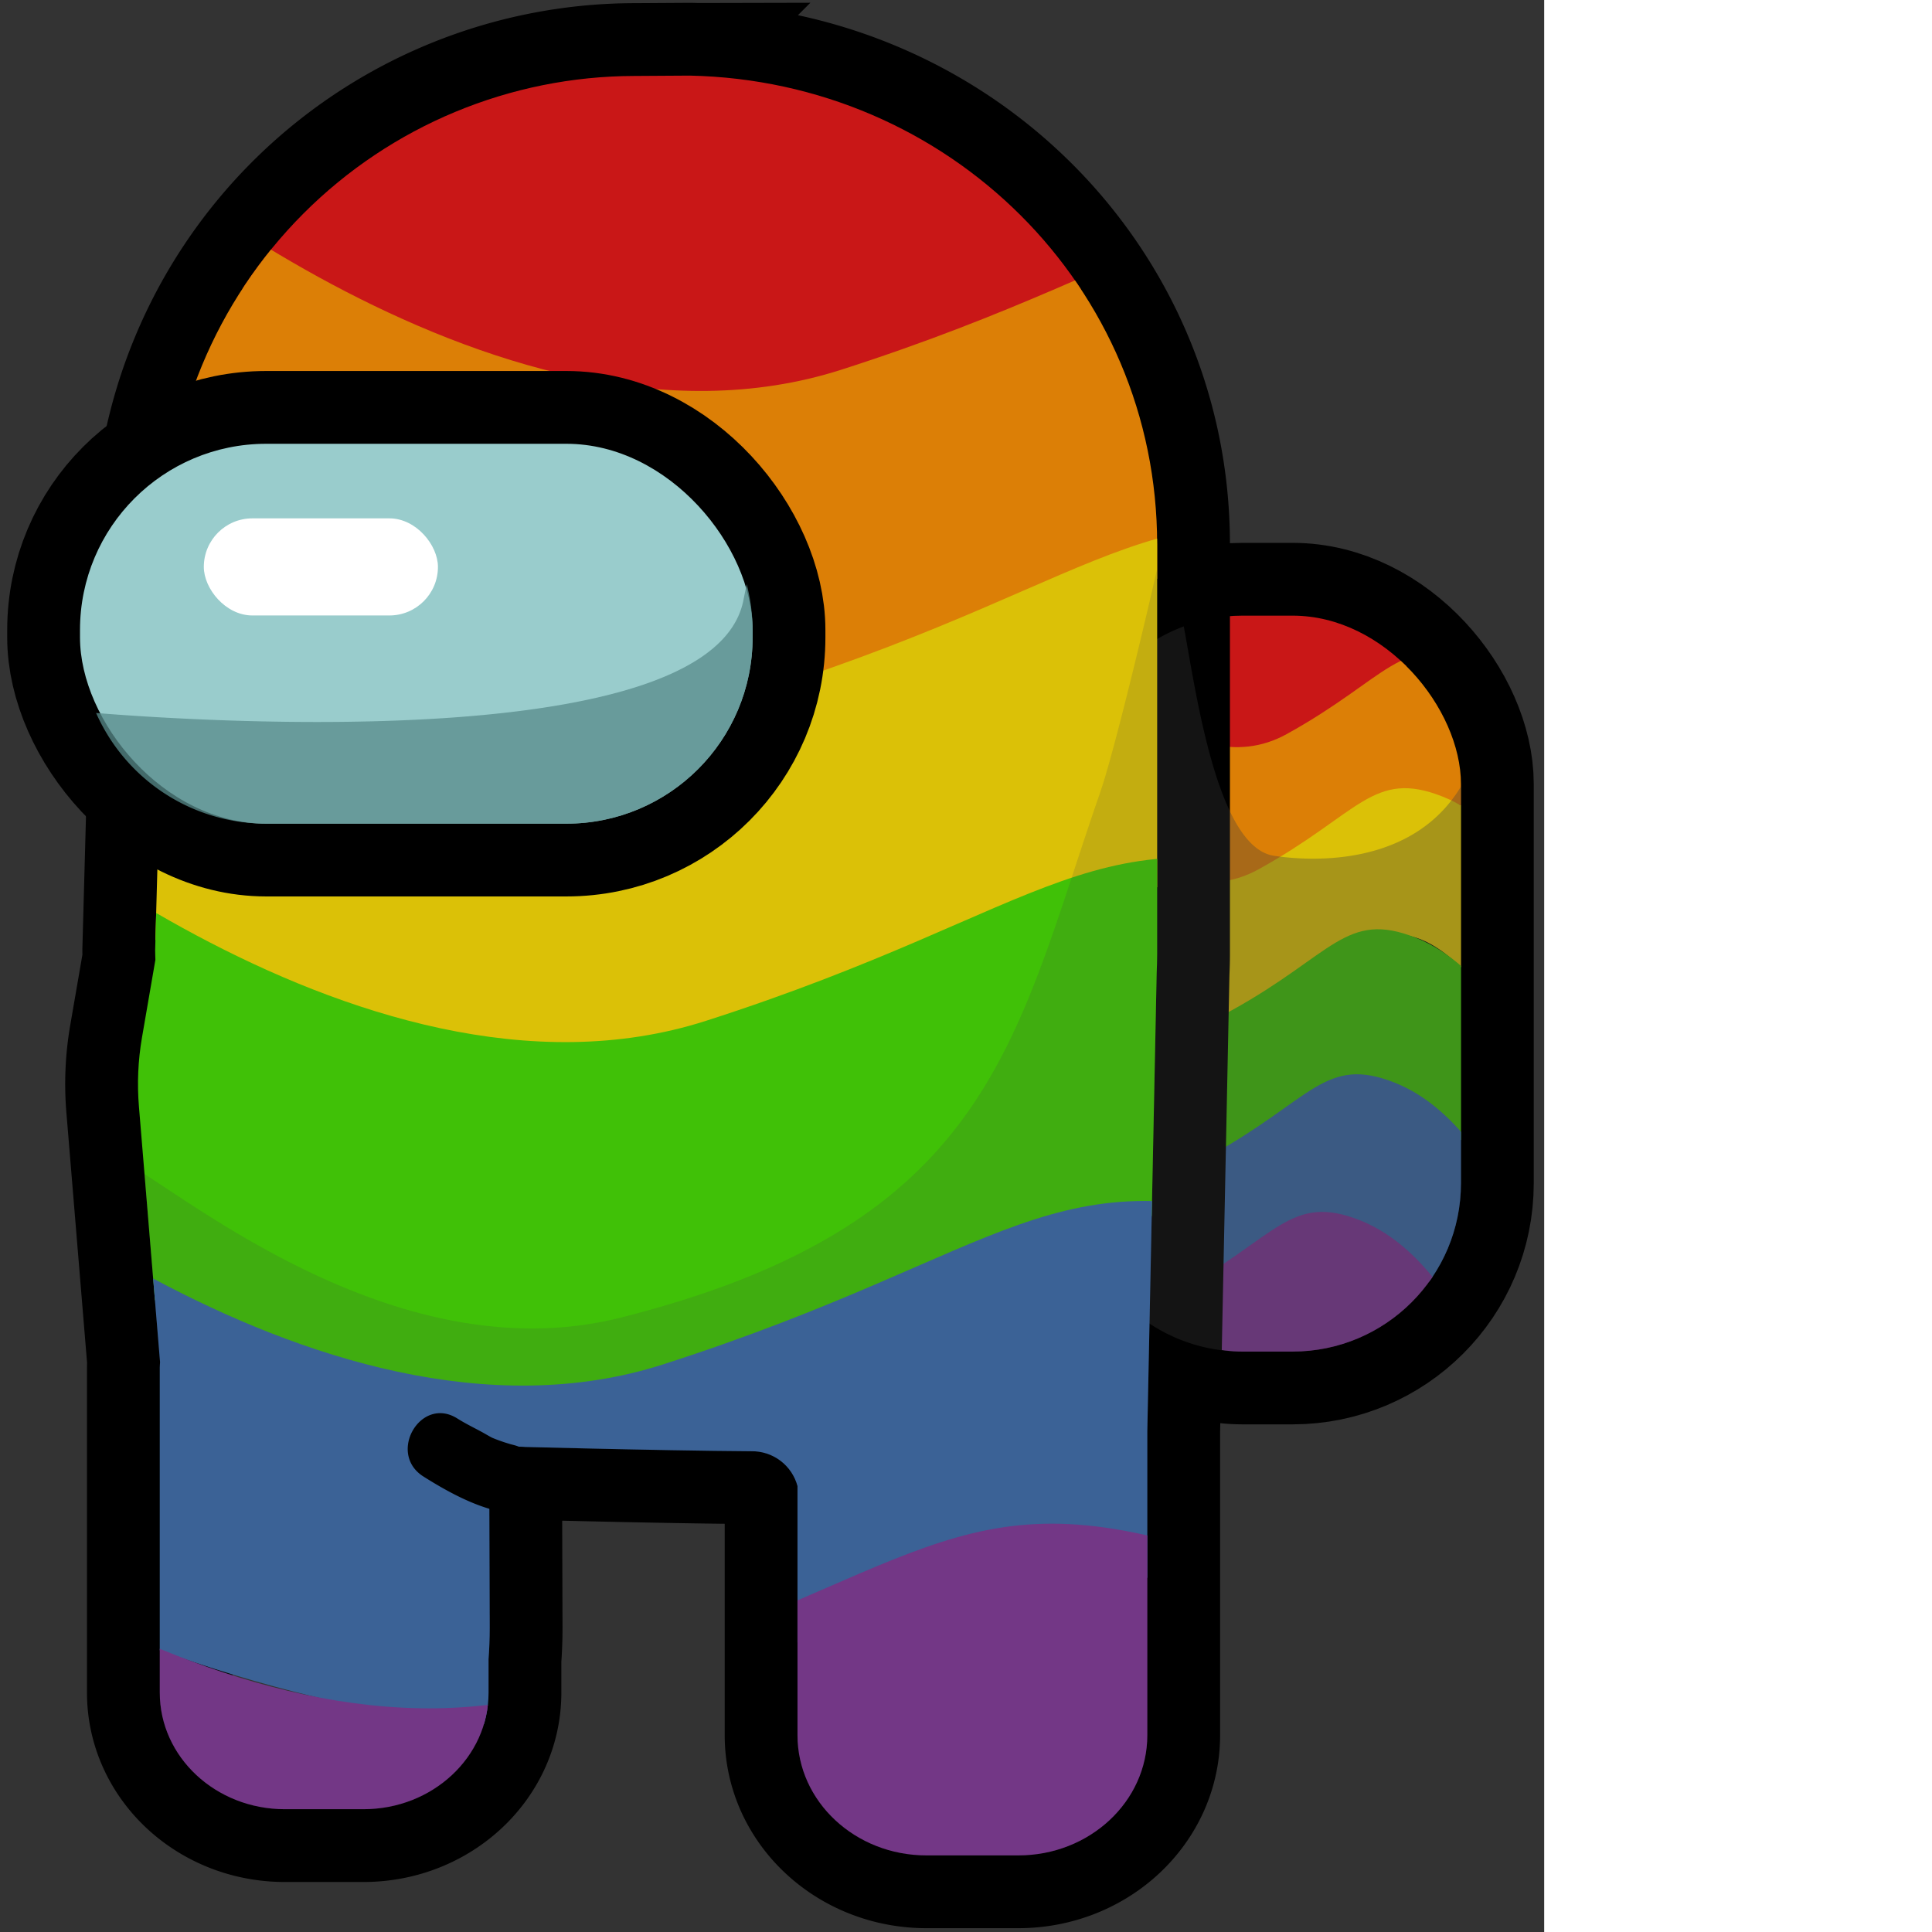 <ns0:svg xmlns:ns0="http://www.w3.org/2000/svg" id="&#1083;&#1075;&#1073;&#1090;" width="256" height="256" viewBox="0 0 204.612 256" preserveAspectRatio="xMinYMin meet">
  <ns0:rect x="0" y="0" width="204.612" height="256" fill="#333333" stroke="none"/>
  <ns0:defs>
    <ns0:style>
      .cls-1, .cls-2 {
        fill: none;
      }

      .cls-2 {
        stroke: #000;
        stroke-miterlimit: 10;
        stroke-width: 19.291px;
      }

      .cls-3 {
        clip-path: url(#clip-path);
      }

      .cls-4 {
        fill: #c91717;
      }

      .cls-5 {
        fill: #dc7f06;
      }

      .cls-6 {
        fill: #dbc107;
      }

      .cls-7 {
        fill: #40c107;
      }

      .cls-8 {
        fill: #3a68a6;
      }

      .cls-9 {
        fill: #7c3593;
      }

      .cls-10, .cls-12 {
        fill: #3f3f3f;
      }

      .cls-10 {
        opacity: 0.33;
      }

      .cls-11 {
        clip-path: url(#clip-path-2);
      }

      .cls-12 {
        opacity: 0.16;
      }

      .cls-13 {
        fill: #9cc;
      }

      .cls-14 {
        fill: #fff;
      }

      .cls-15 {
        fill: #598c8c;
        opacity: 0.76;
      }
    </ns0:style>
    <ns0:clipPath id="clip-path">
      <ns0:rect class="cls-1" x="142.322" y="81.577" width="51.263" height="97.513" rx="22.316" />
    </ns0:clipPath>
    <ns0:clipPath id="clip-path-2">
      <ns0:path class="cls-1" d="M91.4,10.018l-7.363.047A62.153,62.153,0,0,0,22.028,72.119l-1.47,53.8c0,.423.024.841.032,1.263L18.809,137.5a36.1,36.1,0,0,0-.4,9.12l2.8,33.871c-.011.232-.038.46-.038.694v43.1c0,8.529,7.417,15.443,16.566,15.443H48.17c9.149,0,16.566-6.914,16.566-15.443v-4.42c.1-1.346.155-2.729.155-4.168l-.075-24.088s22.425.61,34.73.688a6.227,6.227,0,0,1,6.126,4.612v33.011c0,8.8,7.651,15.929,17.088,15.929h12.177c9.437,0,17.088-7.132,17.088-15.929V189.644l1.239-60.669c.034-.844.064-1.69.064-2.542V72.119C153.328,37.973,125.734,10.734,91.4,10.018Z" />
    </ns0:clipPath>
  </ns0:defs>
  <ns0:g id="&#1082;&#1086;&#1087;&#1080;&#1103;">
    <ns0:rect class="cls-2" x="142.322" y="81.577" width="51.263" height="97.513" rx="22.316" />
    <ns0:g class="cls-3">
      <ns0:g>
        <ns0:path class="cls-4" d="M144.558,67.108s14.019,18.981,27.458,11.565,15.175-13.308,24.427-9.64c9.285,3.682,14.179,14.754,14.179,14.754l-4.817,17.106s-5.818-12.029-13.05-13.658c-4.95-1.115-12.691,3.871-21.185,11.134s-33.726-5.331-36.539-20.66S144.558,67.108,144.558,67.108Z" />
        <ns0:path class="cls-5" d="M143.014,85.718s14.019,18.981,27.458,11.565,15.175-13.308,24.427-9.64c9.285,3.682,14.179,14.754,14.179,14.754L204.261,119.5s-5.818-12.03-13.05-13.658c-4.95-1.115-12.529,2.5-21.023,9.758s-33.888-3.955-36.7-19.284S143.014,85.718,143.014,85.718Z" />
        <ns0:path class="cls-6" d="M139.287,103.635s14.019,18.981,27.458,11.565,15.175-13.309,24.427-9.64c9.285,3.682,14.179,14.754,14.179,14.754l-4.817,17.106s-6.4-11.744-13.63-13.373c-4.949-1.115-12.641,3.4-21.135,10.664s-33.195-5.146-36.009-20.475S139.287,103.635,139.287,103.635Z" />
        <ns0:path class="cls-7" d="M135.716,122.329s14.019,18.98,27.458,11.565,15.175-13.309,24.427-9.641c9.285,3.682,14.179,14.754,14.179,14.754l-4.817,17.106s-6.286-11.359-13.518-12.988c-4.949-1.114-12.837,2.757-21.331,10.019S129,148.258,126.189,132.929,135.716,122.329,135.716,122.329Z" />
        <ns0:path class="cls-8" d="M132.944,141.543s14.019,18.98,27.458,11.565,15.175-13.309,24.427-9.641c9.285,3.682,14.179,14.754,14.179,14.754l-5.02,17.661s-6.462-10.649-13.694-12.277c-4.949-1.115-11.682.56-20.176,7.822s-33.887-3.955-36.7-19.284S132.944,141.543,132.944,141.543Z" />
        <ns0:path class="cls-9" d="M128.339,159.779s14.019,18.981,27.458,11.565,15.175-13.308,24.427-9.64c9.285,3.682,14.179,14.754,14.179,14.754l-4.817,17.106s-5.818-12.029-13.05-13.658c-4.949-1.115-12.529,2.5-21.023,9.758s-33.887-3.955-36.7-19.284S128.339,159.779,128.339,159.779Z" />
      </ns0:g>
    </ns0:g>
    <ns0:path class="cls-2" d="M91.4,10.018l-7.363.047A62.153,62.153,0,0,0,22.028,72.119l-1.47,53.8c0,.423.024.841.032,1.263L18.809,137.5a36.1,36.1,0,0,0-.4,9.12l2.8,33.871c-.011.232-.038.46-.038.694v43.1c0,8.529,7.417,15.443,16.566,15.443H48.17c9.149,0,16.566-6.914,16.566-15.443v-4.42c.1-1.346.155-2.729.155-4.168l-.075-24.088s22.425.61,34.73.688a6.227,6.227,0,0,1,6.126,4.612v33.011c0,8.8,7.651,15.929,17.088,15.929h12.177c9.437,0,17.088-7.132,17.088-15.929V189.644l1.239-60.669c.034-.844.064-1.69.064-2.542V72.119C153.328,37.973,125.734,10.734,91.4,10.018Z" />
    <ns0:path class="cls-10" d="M164.638,179.091h6.632a22.317,22.317,0,0,0,22.316-22.317V104.212c-6.248,10.4-19.251,10.033-24.8,9.179C161.3,112.24,158.508,91.935,156.858,83a22.305,22.305,0,0,0-14.536,20.894v52.881A22.317,22.317,0,0,0,164.638,179.091Z" />
    <ns0:g class="cls-11">
      <ns0:path class="cls-4" d="M12.505-29.154S66.633,19.5,112.882,4.653s51.138-28.608,84.909-17.764c33.893,10.882,53.768,38.539,53.768,38.539l-13.4,40s-23.378-30.158-49.5-35.66c-17.879-3.766-44.364,6.5-73.029,22.064S-5.7,31.614-19.1-5.8,12.505-29.154,12.505-29.154Z" />
      <ns0:path class="cls-5" d="M11.1,15.181S65.228,63.832,111.478,48.988s51.137-28.608,84.908-17.764c33.893,10.882,53.769,38.539,53.769,38.539l-13.4,40s-23.379-30.158-49.5-35.66c-17.879-3.766-44.09,3.232-72.755,18.8S-7.11,75.949-20.508,38.532,11.1,15.181,11.1,15.181Z" />
      <ns0:path class="cls-6" d="M1.767,57.371S55.9,106.022,102.144,91.179s51.137-28.608,84.909-17.765c33.892,10.883,53.768,38.539,53.768,38.539l-13.4,40s-25.381-29.6-51.506-35.1c-17.879-3.766-44.292,5.381-72.957,20.946s-119.4-19.662-132.8-57.079S1.767,57.371,1.767,57.371Z" />
      <ns0:path class="cls-7" d="M-6.841,101.461s54.128,48.651,100.377,33.807,51.138-28.608,84.909-17.764c33.893,10.882,53.769,38.539,53.769,38.539l-13.4,40s-24.9-28.652-51.023-34.154c-17.879-3.766-45.132,3.79-73.8,19.355S-25.051,162.229-38.449,124.812-6.841,101.461-6.841,101.461Z" />
      <ns0:path class="cls-8" d="M-12.488,146.975S41.64,195.626,87.889,180.783s51.138-28.608,84.909-17.765c33.893,10.882,53.769,38.539,53.769,38.539l-14,41.292s-25.366-26.986-51.492-32.488c-17.879-3.765-41.5-1.227-70.165,14.338S-30.7,207.743-44.1,170.326-12.488,146.975-12.488,146.975Z" />
      <ns0:path class="cls-9" d="M-24.88,189.74S29.248,238.391,75.5,223.548s51.138-28.608,84.909-17.765c33.893,10.883,53.768,38.539,53.768,38.539l-13.4,40s-23.378-30.159-49.5-35.661c-17.879-3.765-44.09,3.233-72.755,18.8S-43.09,250.508-56.489,213.091-24.88,189.74-24.88,189.74Z" />
    </ns0:g>
    <ns0:path class="cls-12" d="M64.736,219.868c.1-1.346.155-2.73.155-4.168l-.075-24.088s22.425.61,34.73.687a6.229,6.229,0,0,1,6.126,4.613v33.011c0,8.8,7.651,15.928,17.088,15.928h12.177c9.437,0,17.088-7.131,17.088-15.928v-40.28l1.239-60.668c.034-.844.064-1.69.064-2.542V75.346c-.784,3.588-5.537,23.855-7.562,29.693-11.318,32.623-14.336,57.137-63.483,69.545-26.851,6.779-52.513-12.142-63.138-19.024L21.209,180.5c-.011.232-.038.46-.038.694v43.1c0,8.529,7.417,15.443,16.567,15.443H48.17c9.149,0,16.566-6.914,16.566-15.443Z" />
    <ns0:g>
      <ns0:rect class="cls-13" x="10.6" y="58.805" width="89.124" height="50.333" rx="24.672" />
      <ns0:rect class="cls-14" x="27.007" y="68.685" width="31.023" height="12.867" rx="6.434" />
      <ns0:path class="cls-15" d="M99.724,84.467v-.99a24.616,24.616,0,0,0-.783-6.067c-.145.691-.292,1.407-.441,2.155-4.081,20.4-71.287,16.083-85.767,14.91a24.663,24.663,0,0,0,22.538,14.664H75.052A24.672,24.672,0,0,0,99.724,84.467Z" />
    </ns0:g>
    <ns0:rect class="cls-2" x="10.6" y="58.805" width="89.124" height="50.333" rx="24.672" />
    <ns0:rect class="cls-13" x="10.6" y="58.805" width="89.124" height="50.333" rx="24.672" />
    <ns0:rect class="cls-14" x="27.007" y="68.685" width="31.023" height="12.867" rx="6.434" />
    <ns0:path class="cls-15" d="M99.724,84.467v-.99a24.616,24.616,0,0,0-.783-6.067c-.145.691-.292,1.407-.441,2.155-4.081,20.4-71.287,16.083-85.767,14.91a24.663,24.663,0,0,0,22.538,14.664H75.052A24.672,24.672,0,0,0,99.724,84.467Z" />
    <ns0:path d="M68.754,191.7c-.723-.023.95.361-.132-.056-.364-.141-.766-.214-1.139-.331a22.981,22.981,0,0,1-2.56-.925c.45.2.292.13-.053-.063-.42-.235-.834-.48-1.259-.706-1.018-.542-2.033-1.045-3.011-1.661-4.861-3.065-9.333,4.636-4.493,7.688,3.63,2.288,8.254,4.818,12.647,4.957,5.731.181,5.724-8.723,0-8.9Z" />
  </ns0:g>
</ns0:svg>